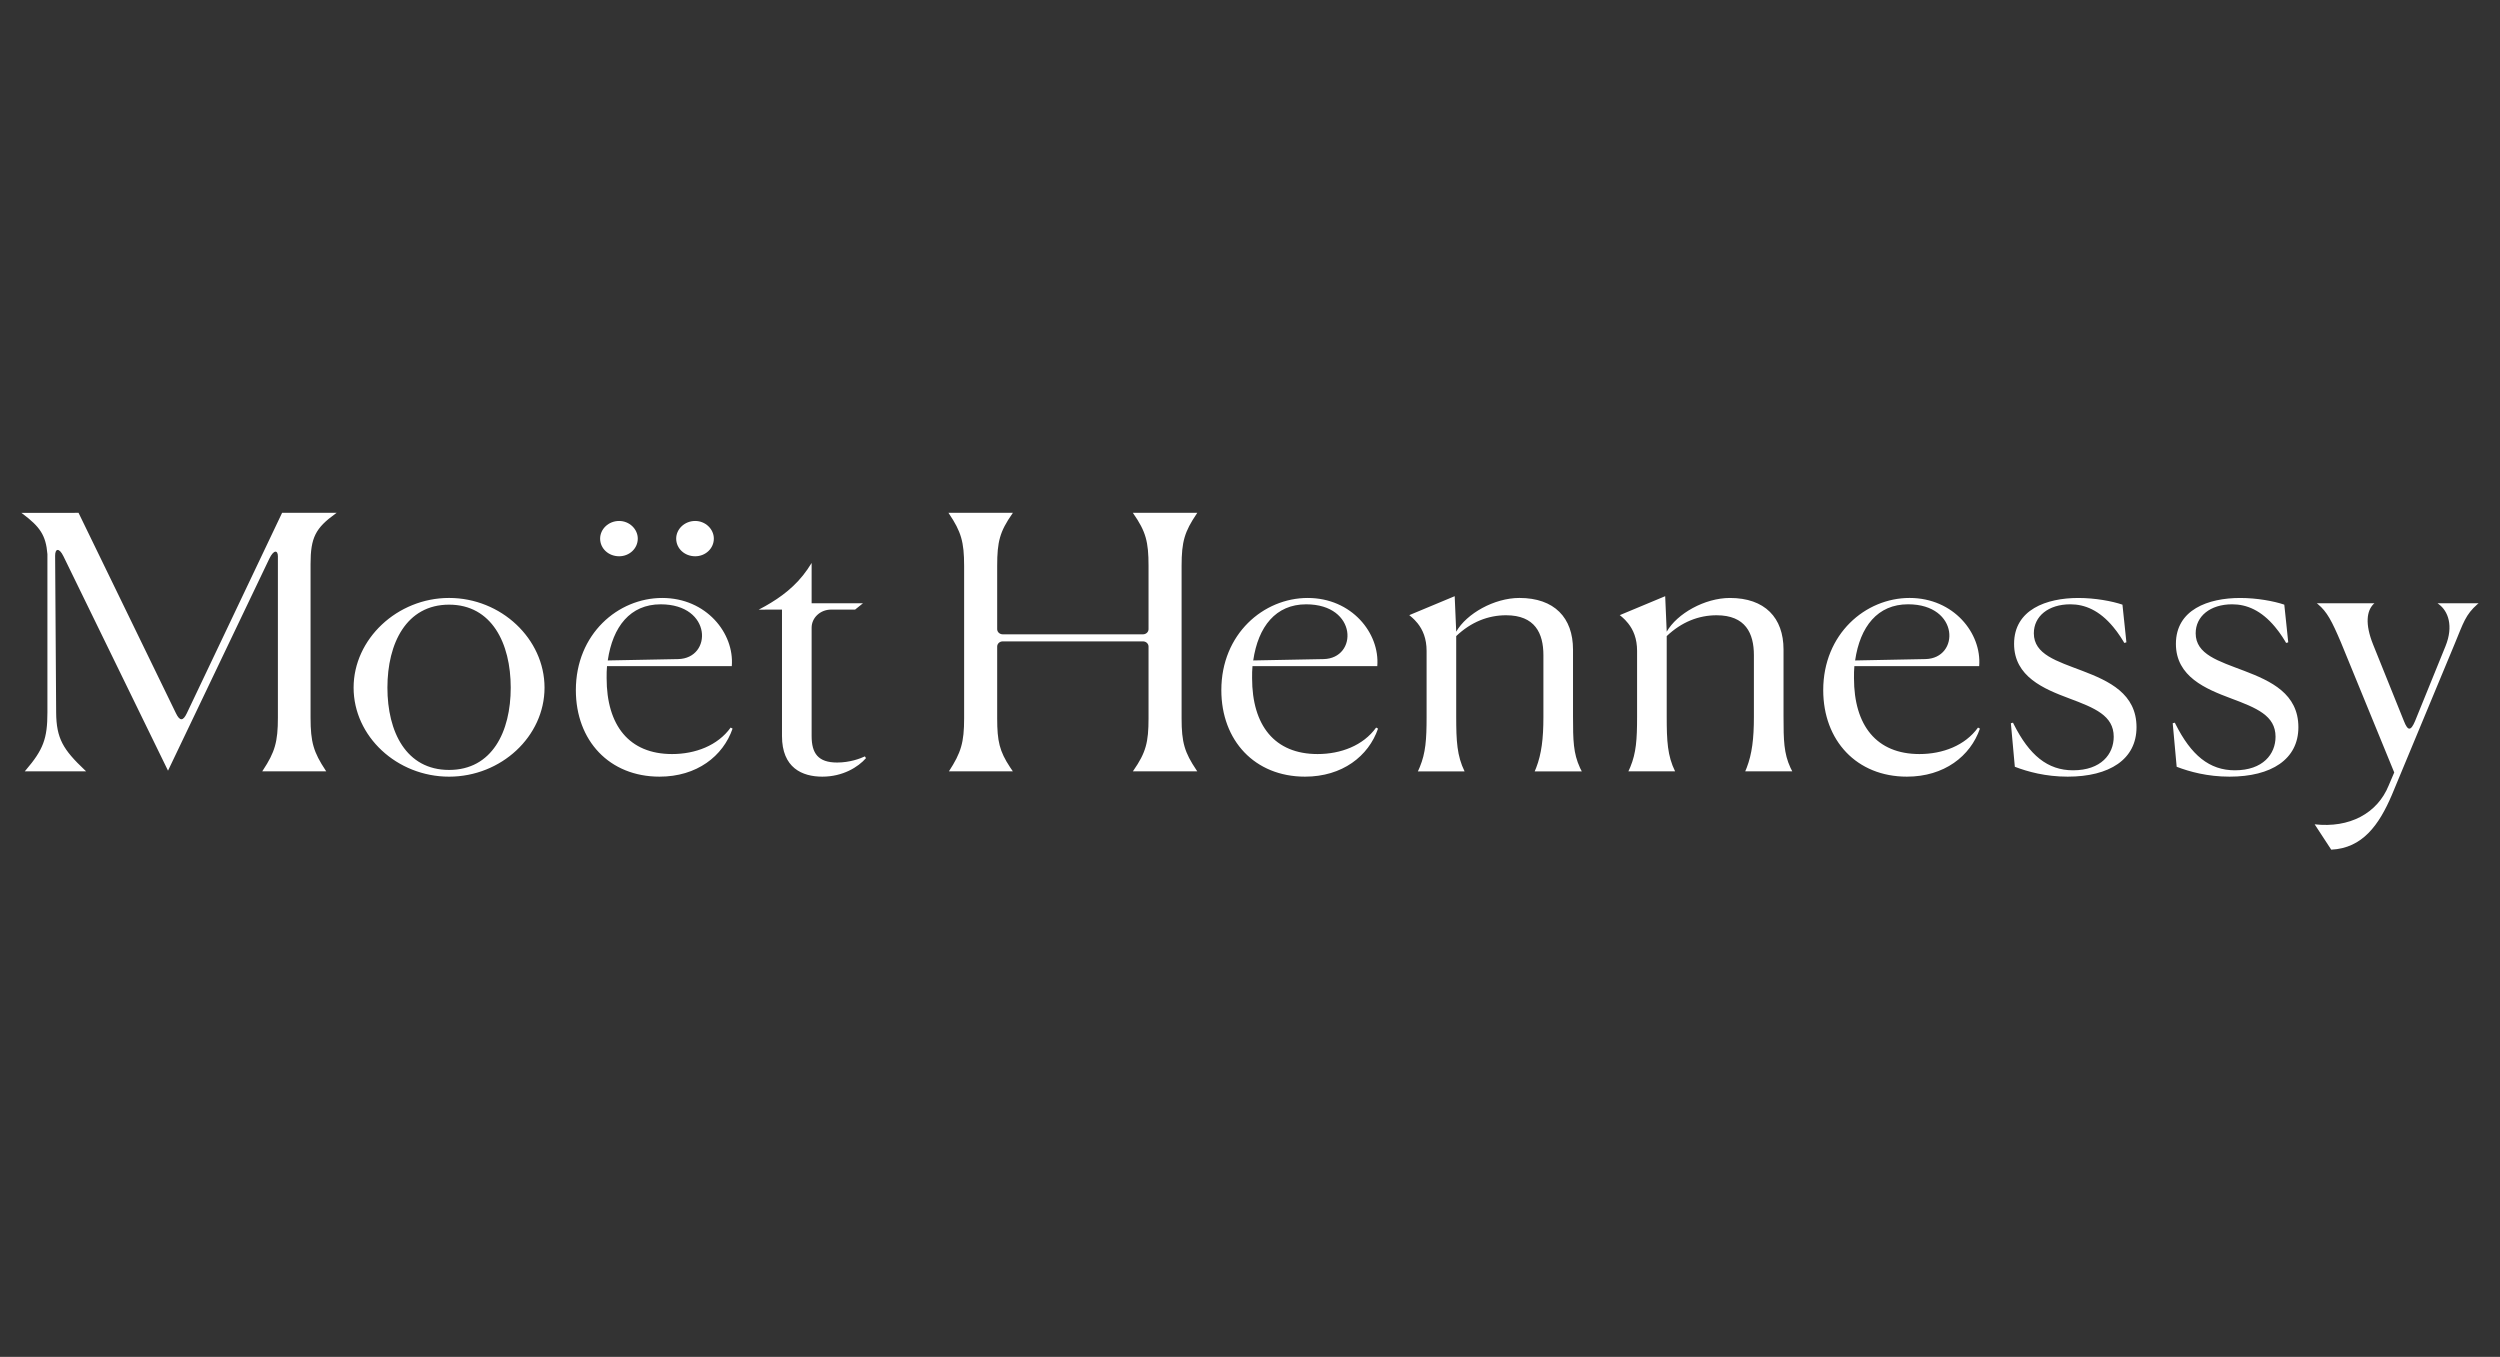 <?xml version="1.0" encoding="UTF-8"?>
<svg width="234px" height="127px" viewBox="0 0 234 127" version="1.1" xmlns="http://www.w3.org/2000/svg" xmlns:xlink="http://www.w3.org/1999/xlink">
    <rect x="0" y="0" width="234" height="127" fill="#333333" stroke="none"/>
    <title>Moet-white</title>
    <g id="Moet-white" stroke="none" stroke-width="1" fill="none" fill-rule="evenodd">
        <g id="Group-32" transform="translate(2, 48)" fill="#FFFFFF">
            <path d="M40.033,7.968 C35.191,7.968 31.097,11.803 31.097,16.364 C31.097,20.928 35.156,24.696 40.033,24.696 C44.91,24.696 48.968,20.928 48.968,16.364 C48.968,11.803 44.91,7.968 40.033,7.968 M40.033,24.066 C36.01,24.066 34.262,20.497 34.262,16.364 C34.262,12.2 36.045,8.596 40.033,8.596 C44.02,8.596 45.804,12.2 45.804,16.364 C45.804,20.497 44.056,24.066 40.033,24.066 M76.356,23.373 C74.576,23.373 73.968,22.514 73.968,20.894 L73.968,10.752 C73.968,9.817 74.784,9.058 75.791,9.058 L78.037,9.058 L78.777,8.463 L73.968,8.463 L73.968,4.694 C73.903,4.792 73.576,5.294 73.57,5.305 C72.49,6.869 71.097,7.906 69.623,8.735 C69.6,8.747 69.094,9.022 69.015,9.063 C69.099,9.063 71.194,9.058 71.194,9.058 L71.194,20.894 C71.194,23.869 73.082,24.695 74.968,24.695 C76.895,24.695 78.321,23.799 79.056,22.963 C79.032,22.922 78.985,22.844 78.955,22.797 C78.503,23.01 77.536,23.373 76.356,23.373 M63.071,4.067 C64.031,4.067 64.815,3.339 64.815,2.414 C64.815,1.523 64.031,0.762 63.071,0.762 C62.075,0.762 61.291,1.523 61.291,2.414 C61.291,3.339 62.075,4.067 63.071,4.067 M15.486,18.762 C15.132,19.507 14.83,19.508 14.471,18.766 L5.352,0.001 L0,0.003 C0.015,0.013 0.06,0.048 0.106,0.081 C1.729,1.296 2.296,2.091 2.438,3.869 L2.438,18.68 C2.438,21.144 2.049,22.172 0.4,24.101 L0.316,24.199 L6.064,24.199 L5.93,24.072 C3.915,22.162 3.273,21.132 3.256,18.68 L3.16,4.021 C3.155,3.324 3.54,3.246 3.939,4.068 L13.726,24.135 L23.205,4.298 C23.627,3.419 24.011,3.492 24.011,4.068 L24.011,19.174 C24.011,21.436 23.731,22.399 22.615,24.09 L22.543,24.199 L28.537,24.199 C28.537,24.199 28.524,24.181 28.476,24.107 C27.352,22.405 27.068,21.477 27.068,19.174 L27.068,4.795 C27.068,2.321 27.53,1.428 29.405,0.076 C29.456,0.041 29.51,0.001 29.51,0.001 L24.404,0.001 L15.486,18.762 Z M66.39,20.1 C65.18,21.786 63.08,22.579 60.908,22.579 C56.885,22.579 54.78,19.901 54.78,15.473 C54.78,15.075 54.78,14.713 54.816,14.347 L66.496,14.347 C66.745,11.274 64.111,7.969 59.983,7.969 C55.851,7.969 51.9,11.339 51.9,16.597 C51.9,21.323 55.035,24.695 59.733,24.695 C63.222,24.695 65.679,22.778 66.569,20.199 L66.39,20.1 Z M59.839,8.564 C64.683,8.564 64.69,13.632 61.467,13.691 L54.887,13.818 C55.35,10.647 56.991,8.564 59.839,8.564 L59.839,8.564 Z M55.952,4.067 C56.912,4.067 57.696,3.339 57.696,2.414 C57.696,1.523 56.912,0.762 55.952,0.762 C54.956,0.762 54.172,1.523 54.172,2.414 C54.172,3.339 54.956,4.067 55.952,4.067 M176.485,24.695 C179.974,24.695 182.431,22.779 183.32,20.199 L183.142,20.101 C181.932,21.786 179.833,22.579 177.66,22.579 C173.637,22.579 171.533,19.903 171.533,15.471 C171.533,15.076 171.533,14.711 171.568,14.348 L183.251,14.348 C183.497,11.274 180.864,7.968 176.735,7.968 C172.604,7.968 168.654,11.34 168.654,16.595 C168.654,21.323 171.788,24.695 176.485,24.695 M176.594,8.562 C181.438,8.562 181.441,13.63 178.218,13.69 L171.639,13.819 C172.103,10.646 173.743,8.562 176.594,8.562 M161.491,23.862 C161.484,23.883 161.372,24.168 161.352,24.198 L165.758,24.198 C165.748,24.184 165.636,23.963 165.596,23.879 C165.591,23.869 165.587,23.86 165.583,23.852 C164.968,22.515 164.938,21.299 164.938,19.075 L164.938,12.795 C164.938,9.82 163.193,7.969 159.919,7.969 C157.569,7.969 154.974,9.429 154.004,11.125 L153.862,7.803 L149.608,9.578 C149.608,9.578 149.633,9.595 149.673,9.625 C149.823,9.749 149.971,9.88 150.114,10.025 C150.203,10.12 150.297,10.224 150.393,10.344 C150.881,10.954 151.231,11.77 151.231,12.926 L151.231,19.108 C151.231,21.242 151.141,22.477 150.596,23.796 C150.578,23.841 150.49,24.043 150.461,24.102 C150.444,24.145 150.426,24.18 150.413,24.198 L154.789,24.198 C154.075,22.745 154.004,21.357 154.004,19.075 L154.004,11.539 C155.394,10.217 156.999,9.589 158.673,9.589 C161.379,9.589 162.165,11.274 162.165,13.324 L162.165,19.108 C162.165,21.156 161.986,22.576 161.491,23.862 M226.151,8.464 C226.151,8.464 226.212,8.507 226.263,8.548 C227.147,9.198 227.664,10.582 226.902,12.473 L224.045,19.503 C223.65,20.433 223.376,20.433 223.012,19.503 L220.124,12.332 C219.335,10.364 219.545,9.179 220.146,8.556 C220.203,8.501 220.249,8.464 220.249,8.464 L214.851,8.464 C214.851,8.464 214.898,8.501 214.955,8.548 C215.808,9.256 216.263,10.131 217.114,12.134 L222.1,24.302 L221.583,25.516 C220.52,28.142 217.905,29.524 214.651,29.156 L216.203,31.529 C219.122,31.387 220.672,29.241 221.885,26.391 L227.754,12.276 C228.575,10.299 228.767,9.536 229.894,8.548 C229.962,8.49 230,8.464 230,8.464 L226.151,8.464 Z M208.072,14.796 C205.652,13.872 203.515,13.256 203.515,11.274 C203.515,9.687 204.869,8.563 206.933,8.563 C208.293,8.563 209.655,9.129 210.944,10.679 C211.029,10.782 211.121,10.899 211.22,11.03 C211.227,11.038 211.235,11.048 211.243,11.058 C211.28,11.109 211.32,11.161 211.359,11.215 C211.539,11.462 211.716,11.731 211.89,12.021 C211.921,12.073 211.949,12.127 211.977,12.179 C212.027,12.165 212.117,12.141 212.179,12.123 L212.166,11.998 L212.093,11.295 L211.962,10.04 L211.81,8.596 C210.85,8.266 209.247,7.97 207.682,7.97 C204.69,7.97 201.665,9.059 201.665,12.266 C201.665,15.342 204.471,16.489 206.827,17.371 C209.212,18.264 210.991,18.977 210.991,20.959 C210.991,22.579 209.817,24.1 207.183,24.1 C204.798,24.1 203.089,22.683 201.63,19.776 C201.608,19.731 201.585,19.686 201.565,19.643 C201.544,19.649 201.365,19.696 201.365,19.696 L201.395,20.016 L201.736,23.77 C202.945,24.234 204.619,24.695 206.684,24.695 C210.6,24.695 213.129,23.075 213.129,20.068 C213.129,16.926 210.554,15.746 208.072,14.796 M192.924,14.796 C190.504,13.872 188.367,13.256 188.367,11.274 C188.367,9.687 189.721,8.563 191.785,8.563 C193.145,8.563 194.507,9.129 195.795,10.679 C195.881,10.782 195.973,10.899 196.072,11.03 C196.079,11.038 196.086,11.048 196.095,11.058 C196.132,11.109 196.173,11.161 196.209,11.215 C196.388,11.462 196.568,11.731 196.742,12.021 C196.773,12.073 196.801,12.127 196.83,12.179 C196.879,12.165 196.966,12.141 197.031,12.123 L197.018,11.998 L196.945,11.295 L196.814,10.04 L196.812,10.04 L196.662,8.596 C195.7,8.266 194.099,7.97 192.534,7.97 C189.542,7.97 186.518,9.059 186.518,12.266 C186.518,15.342 189.323,16.489 191.679,17.371 C194.064,18.264 195.844,18.977 195.844,20.959 C195.844,22.579 194.669,24.1 192.035,24.1 C189.65,24.1 187.941,22.683 186.482,19.776 C186.46,19.731 186.437,19.686 186.417,19.643 C186.396,19.649 186.217,19.696 186.217,19.696 L186.247,20.016 L186.588,23.77 C187.797,24.234 189.471,24.695 191.536,24.695 C195.452,24.695 197.978,23.075 197.978,20.068 C197.978,16.926 195.406,15.746 192.924,14.796 M126.806,20.1 C125.596,21.786 123.496,22.579 121.324,22.579 C117.3,22.579 115.196,19.901 115.196,15.473 C115.196,15.075 115.196,14.713 115.232,14.347 L126.914,14.347 C127.161,11.274 124.527,7.969 120.399,7.969 C116.27,7.969 112.317,11.339 112.317,16.597 C112.317,21.323 115.451,24.695 120.149,24.695 C123.638,24.695 126.094,22.778 126.985,20.199 L126.806,20.1 Z M120.255,8.564 C125.099,8.564 125.106,13.632 121.883,13.691 L115.302,13.818 C115.766,10.647 117.409,8.564 120.255,8.564 L120.255,8.564 Z M104.093,24.115 C104.068,24.15 104.047,24.181 104.033,24.199 L110.066,24.199 C110.051,24.174 110.023,24.134 109.988,24.082 C108.877,22.429 108.597,21.5 108.597,19.24 L108.597,4.96 C108.597,2.689 108.879,1.761 110.008,0.089 C110.041,0.039 110.066,0 110.066,0 L104.035,0 C104.035,0 104.055,0.032 104.08,0.066 L104.08,0.068 C105.255,1.753 105.503,2.713 105.503,4.96 L105.503,10.889 C105.503,11.156 105.272,11.373 104.982,11.373 L91.857,11.373 C91.569,11.373 91.336,11.156 91.336,10.889 L91.336,4.96 C91.336,2.692 91.583,1.763 92.742,0.095 C92.764,0.064 92.791,0.023 92.807,0 L86.775,0 L86.829,0.082 C87.96,1.76 88.242,2.719 88.242,4.96 L88.242,19.24 C88.242,21.489 87.958,22.448 86.818,24.199 L92.804,24.199 C92.789,24.174 92.551,23.824 92.544,23.816 C91.554,22.321 91.336,21.374 91.336,19.24 L91.336,12.517 C91.336,12.25 91.569,12.033 91.857,12.033 L104.982,12.033 C105.272,12.033 105.503,12.25 105.503,12.517 L105.503,19.24 C105.503,21.481 105.256,22.44 104.093,24.115 M145.881,23.851 C145.265,22.515 145.234,21.301 145.234,19.076 L145.234,12.795 C145.234,9.82 143.49,7.968 140.216,7.968 C137.866,7.968 135.27,9.43 134.301,11.126 L134.159,7.803 L129.905,9.578 C129.905,9.578 129.928,9.597 129.969,9.627 C130.118,9.748 130.269,9.882 130.41,10.027 C130.5,10.119 130.596,10.225 130.69,10.343 C131.176,10.954 131.529,11.77 131.529,12.927 L131.529,19.109 C131.529,21.241 131.437,22.476 130.893,23.795 C130.874,23.841 130.786,24.044 130.759,24.103 C130.739,24.145 130.721,24.18 130.71,24.2 L135.084,24.2 C134.373,22.744 134.301,21.356 134.301,19.076 L134.301,11.538 C135.689,10.216 137.297,9.588 138.968,9.588 C141.675,9.588 142.463,11.274 142.463,13.324 L142.463,19.109 C142.463,21.157 142.282,22.576 141.787,23.861 C141.781,23.882 141.67,24.167 141.648,24.2 L146.055,24.2 C146.046,24.185 145.931,23.962 145.891,23.878 C145.889,23.868 145.885,23.86 145.881,23.851" id="Combined-Shape"></path>
        </g>
    </g>
</svg>